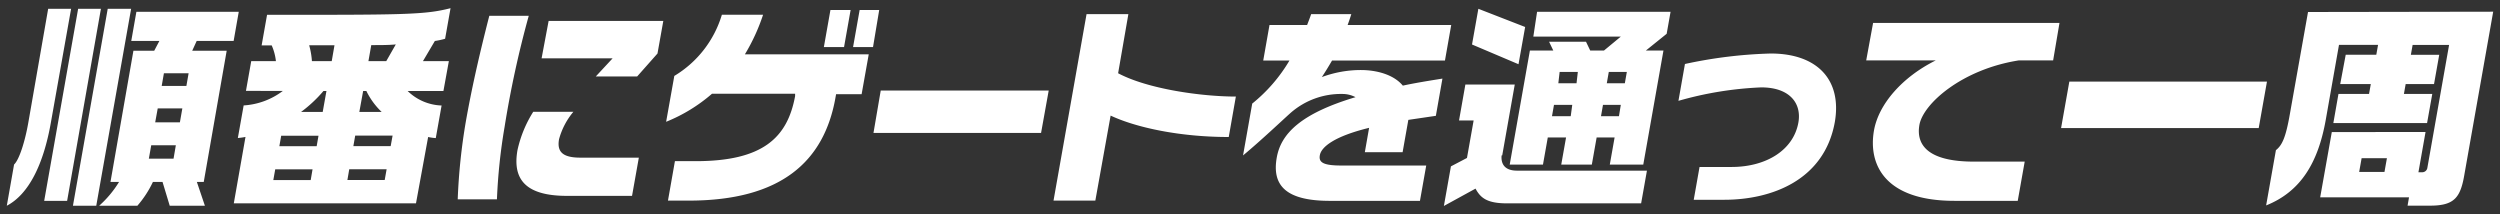 <svg id="レイヤー_1" data-name="レイヤー 1" xmlns="http://www.w3.org/2000/svg" viewBox="0 0 327 28"><rect x="0" y="0" width="327" height="28" fill="#333333" stroke="none"/><defs><style>.cls-1{fill:#fff;}</style></defs><path class="cls-1" d="M30.56,5.35l.67-3.81H17.84l-.67,3.81h3.68l-.68,1.29H17.45l-3,17.16h1.12a13.74,13.74,0,0,1-2.6,3.11h5A13.56,13.56,0,0,0,20,23.8h1.26l.94,3.11H26.8L25.75,23.8h.9l3-17.16H25.14l.59-1.29ZM22.7,20.75H19.47L19.78,19H23ZM23.53,16H20.3l.33-1.82h3.22Zm.85-4.76H21.15l.29-1.66h3.23ZM14.09,1.15,9.54,26.91h3.05L17.15,1.15Zm-4.79,0h-3L3.71,16c-.41,2.36-1.16,4.85-1.87,5.52L.89,26.91C3.77,25.4,5.7,21.48,6.66,16Zm.92,0L5.78,26.27h3L13.2,1.15Zm48,3.92.71-4c-3.35.87-6.1.87-24,.87l-.71,4h1.32A7,7,0,0,1,36.09,8H32.86l-.69,3.89H37a9.45,9.45,0,0,1-5.13,1.9l-.76,4.26a7.62,7.62,0,0,0,1-.14L30.58,26.6H54.41L56,17.92a6.43,6.43,0,0,0,1,.14l.76-4.26a6.65,6.65,0,0,1-4.44-1.9H58L58.71,8H55.32l1.56-2.64A10,10,0,0,0,58.22,5.07ZM47.5,11.9h.42a9.51,9.51,0,0,0,2,2.74H47ZM40.64,23.55H35.75l.25-1.4h4.88Zm.78-4.43H36.54l.24-1.37h4.88Zm.79-4.48H39.38a17.36,17.36,0,0,0,2.93-2.74h.39ZM43.39,8H40.8a10.15,10.15,0,0,0-.36-2.08h3.31Zm6.93,15.54H45.44l.24-1.4h4.89Zm.78-4.43H46.22l.24-1.37h4.89ZM50.52,8H48.19l.37-2.1c1.24,0,2.31,0,3.21-.09Zm20.32-.37h9.29L77.93,10h5.41L86,7l.76-4.26h-15Zm2.28,10.59A9.42,9.42,0,0,1,75,14.62H69.75a15.61,15.61,0,0,0-2.06,5c-.69,3.87,1.09,6,6.48,6h8.5l.89-5H76C73.62,20.64,72.83,19.88,73.12,18.23ZM64,2.07c-1.45,5.66-2.36,9.83-3.06,13.78a77.36,77.36,0,0,0-1.07,10.22H65A73.39,73.39,0,0,1,66,16.6,132.21,132.21,0,0,1,69.16,2.07Zm47.26-.76h-2.64l-.86,4.85h2.64Zm-11.42.62H94.42a14,14,0,0,1-6.22,8l-1.07,6a21.16,21.16,0,0,0,6-3.67H104l0,.31C103,18,99.79,21.08,91,21.08H88.28l-.91,5.16h2.72c12.12,0,17.72-5.16,19.19-13.47l.08-.45h3.34l.93-5.21H97.43A25.3,25.3,0,0,0,99.81,1.93Zm12.6-.62-.86,4.85h2.61L115,1.31Zm1.81,16.08h21.92l1-5.55H115.2ZM147.59,1.85h-5.47L137.8,26.24h5.47l2-11.12c3.42,1.6,9.13,2.8,15.45,2.8l.93-5.29c-4.54,0-11.56-1-15.4-3.05ZM178,9.16a14.66,14.66,0,0,0-5.1.92c.46-.7.89-1.4,1.33-2.16H189l.82-4.65H176.27c.16-.44.33-.92.48-1.42H171.5c-.17.5-.37,1-.53,1.42h-4.92l-.82,4.65h3.43a20.8,20.8,0,0,1-4.87,5.63l-1.2,6.78c2.33-1.93,5.26-4.71,6.23-5.57a10,10,0,0,1,6.78-2.47,3.65,3.65,0,0,1,1.7.42c-7.12,2.13-9.75,4.76-10.3,7.9-.62,3.5,1,5.66,6.94,5.66h11.79l.82-4.62H175.43c-2.38,0-3-.42-2.78-1.41s1.77-2.38,6.43-3.52l-.56,3.19h4.94l.75-4.23,3.6-.53.86-4.87c-1.88.3-3.61.58-5.18.92C182.26,9.72,180,9.16,178,9.16Zm21.49-5.63-6.12-2.38-.83,4.67,6.08,2.58Zm-3,16.8,1.64-9.27h-6.46l-.83,4.7h1.91l-.87,4.9-2.1,1.1-.92,5.18L193,24.67c.67,1.26,1.56,1.93,4.15,1.93h17.51l.76-4.28h-17C196.9,22.32,196.3,21.53,196.41,20.33Zm4.07-15.54H212l-2.2,1.82H208l-.55-1.15h-4.83l.55,1.15h-3.06l-2.64,14.92h4.35l.63-3.55h2.39l-.63,3.55h4l.63-3.55h2.35l-.63,3.55h4.38l2.64-14.92h-2.3L218,4.42l.51-2.88H201.05Zm4.89,10.41H203l.26-1.48h2.39Zm.76-4.31h-2.38L204,9.41h2.38Zm5.55,4.31h-2.35l.26-1.48H212Zm.77-4.31h-2.36l.26-1.48h2.36ZM231.61,7a60.19,60.19,0,0,0-11.22,1.37l-.85,4.82a46,46,0,0,1,10.83-1.76c3.74,0,5.3,2.1,4.86,4.59-.64,3.61-4.2,5.82-8.75,5.82H222.3l-.76,4.29h4c6.12,0,13.1-2.52,14.46-10.2C240.93,10.44,237.7,7,231.61,7Zm12.49.9h9.1c-4.34,2.15-7.46,5.68-8.08,9.15-.79,4.49,1.43,9.22,10.52,9.22h8.28l.91-5.13h-6.65c-6.34,0-7.54-2.43-7.12-4.81.49-2.75,5.55-7.26,13-8.43h4.49L269.38,3H245Zm26.57,2.77-1.08,6.08h25.85l1.08-6.08Zm31.22-9.1L299.5,15c-.53,3-1,4-1.81,4.64l-1.28,7.23c4.48-1.79,6.79-5.52,7.8-11.2l1.73-9.8h5.11l-.23,1.29h-4L306.1,11h4l-.23,1.29h-4l-.67,3.81h12.26l.68-3.81h-3.71l.23-1.29h3.71l.68-3.83h-3.71l.23-1.29h4.77L317.49,22a.68.68,0,0,1-.71.53h-.45l.93-5.26H305l-1.52,8.54H315.1l-.19,1.09h2.95c3.25,0,4-1.12,4.51-4.23l3.74-21.14Zm10,20.92h-3.31l.32-1.8h3.31Z"/></svg>